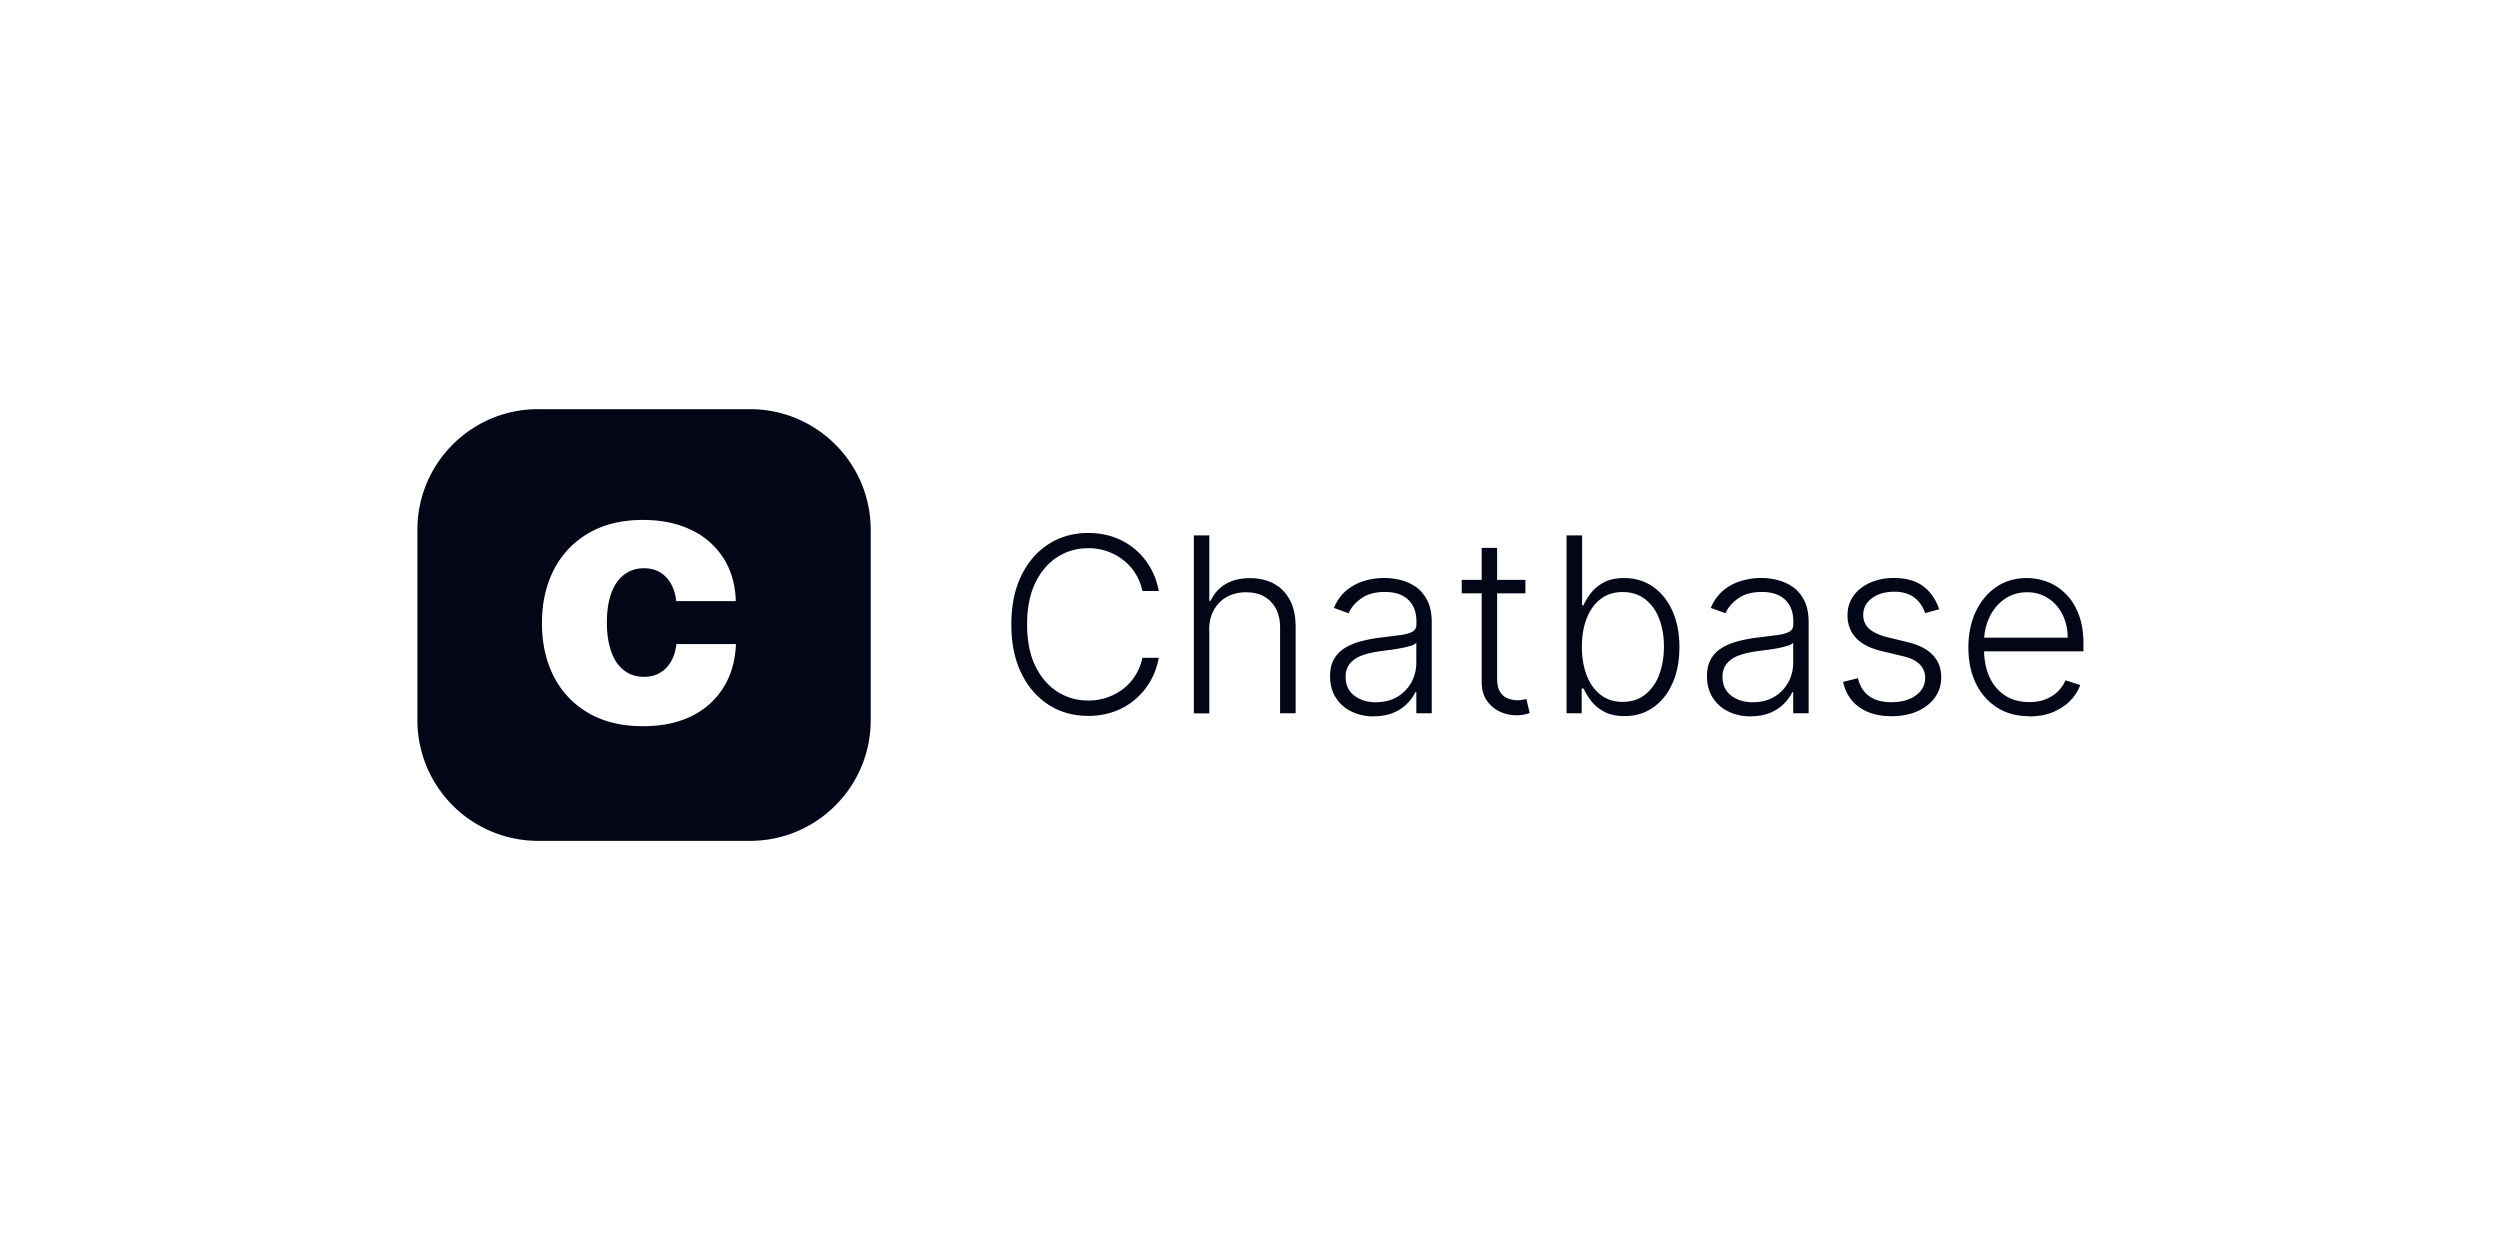 <svg xmlns="http://www.w3.org/2000/svg" width="120" height="60" fill="none"><path fill="#fff" d="M0 0h120v60H0z"/><path fill="url(#a)" d="M0 0h120v60H0z"/><path fill="url(#b)" d="M0 0h120v60H0z"/><g fill="#020617" clip-path="url(#c)"><path d="M55.62 28.369h-.786a2.582 2.582 0 0 0-.316-.812c-.15-.25-.34-.466-.571-.651a2.682 2.682 0 0 0-.777-.436 2.725 2.725 0 0 0-.937-.156c-.541 0-1.033.14-1.474.421-.44.28-.796.692-1.062 1.238s-.396 1.208-.396 1.994c0 .787.13 1.459.396 2.005.266.541.621.952 1.062 1.233.446.28.938.42 1.474.42a2.705 2.705 0 0 0 1.714-.586 2.517 2.517 0 0 0 .887-1.463h.786c-.07.39-.2.757-.39 1.097a3.332 3.332 0 0 1-.727.887 3.242 3.242 0 0 1-1.012.592 3.63 3.63 0 0 1-1.258.21c-.717 0-1.353-.18-1.91-.54-.556-.362-.992-.868-1.307-1.524-.316-.657-.472-1.434-.472-2.326 0-.892.156-1.668.472-2.325.315-.656.751-1.162 1.307-1.523.557-.361 1.193-.541 1.91-.541.456 0 .877.07 1.258.21a3.258 3.258 0 0 1 1.739 1.478c.19.336.32.702.39 1.098zm2.426 1.869v4.004h-.742v-8.544h.742v3.142h.065c.15-.33.38-.596.697-.792.315-.195.716-.296 1.197-.296.436 0 .817.09 1.143.266.33.18.586.441.767.787.185.346.275.776.275 1.283v4.149h-.746v-4.104c0-.526-.146-.947-.442-1.248-.29-.306-.691-.456-1.187-.456-.34 0-.647.07-.912.215a1.588 1.588 0 0 0-.632.627c-.155.27-.23.591-.23.967h.005zm7.902 4.149c-.385 0-.741-.075-1.057-.225a1.784 1.784 0 0 1-.762-.662c-.19-.285-.285-.636-.285-1.047 0-.316.06-.586.18-.802.12-.215.29-.396.511-.536.22-.14.481-.25.782-.33.3-.081.632-.146.992-.186l.912-.116c.25-.035.441-.085.572-.16.13-.07.195-.19.195-.35v-.151c0-.436-.13-.782-.39-1.032-.261-.25-.632-.376-1.123-.376-.461 0-.837.1-1.128.306-.29.205-.496.44-.611.716l-.707-.255c.145-.351.346-.632.602-.842.255-.21.54-.361.856-.456.316-.095.637-.14.963-.14.245 0 .5.03.766.095s.512.175.742.33c.23.156.41.376.556.657.14.28.21.631.21 1.062v4.35h-.74v-1.012h-.046c-.09.19-.22.37-.396.55a1.95 1.95 0 0 1-.661.437c-.266.11-.577.17-.933.17v.005zm.1-.681c.397 0 .737-.085 1.028-.26.29-.176.511-.407.672-.697.16-.291.235-.612.235-.963v-.927a.702.702 0 0 1-.276.14c-.13.04-.28.08-.446.11a7.878 7.878 0 0 1-.5.081c-.166.02-.316.04-.452.06-.36.045-.671.116-.927.21a1.342 1.342 0 0 0-.586.392.97.97 0 0 0-.206.636c0 .39.14.692.416.902.276.21.627.32 1.048.32l-.005-.004zm7.172-5.873v.646h-3.057v-.646h3.057zm-2.105-1.534h.747v6.27c0 .265.045.475.135.626.09.15.21.26.361.32.145.06.306.096.471.096.095 0 .18-.005.25-.02.07-.016.13-.026.186-.04l.16.671c-.07.03-.16.055-.265.075a1.732 1.732 0 0 1-.391.035c-.27 0-.536-.06-.787-.18a1.525 1.525 0 0 1-.621-.536c-.16-.236-.24-.532-.24-.882v-6.435h-.006zm4.079 7.943v-8.544h.747v3.357h.065c.085-.19.206-.39.361-.591.155-.2.366-.376.621-.511.256-.136.582-.206.973-.206.526 0 .987.14 1.383.416.396.276.706.662.932 1.158.22.496.336 1.072.336 1.734 0 .661-.11 1.243-.331 1.739-.22.496-.531.887-.927 1.162-.396.281-.857.416-1.378.416-.391 0-.712-.07-.973-.21-.26-.14-.47-.31-.626-.516a3.138 3.138 0 0 1-.366-.597h-.09v1.188h-.722l-.005.005zm.737-3.202c0 .516.075.977.23 1.373.156.4.376.712.667.937.29.225.641.34 1.057.34.416 0 .787-.114 1.083-.35a2.15 2.15 0 0 0 .671-.952c.15-.401.23-.852.23-1.348 0-.496-.074-.937-.225-1.333a2.147 2.147 0 0 0-.671-.942c-.296-.23-.657-.346-1.083-.346-.426 0-.771.11-1.062.336-.29.225-.511.53-.666.927-.156.396-.231.847-.231 1.358zm8.109 3.347c-.387 0-.742-.075-1.058-.225a1.784 1.784 0 0 1-.762-.662c-.19-.285-.285-.636-.285-1.047 0-.316.06-.586.18-.802.12-.215.29-.396.511-.536.22-.14.481-.25.782-.33.3-.081.631-.146.992-.186l.912-.116c.25-.035.441-.085.572-.16.13-.07.195-.19.195-.35v-.151c0-.436-.13-.782-.391-1.032-.26-.25-.631-.376-1.123-.376-.46 0-.836.1-1.127.306-.29.205-.496.44-.611.716l-.707-.255a2.11 2.11 0 0 1 .601-.842c.256-.21.542-.361.857-.456.316-.095.637-.14.962-.14.246 0 .502.03.767.095.266.065.511.175.742.33.23.156.41.376.556.657.14.28.21.631.21 1.062v4.35h-.741v-1.012h-.045c-.09.19-.22.37-.396.55a1.95 1.95 0 0 1-.662.437c-.265.11-.576.17-.932.17v.005zm.1-.681c.395 0 .736-.085 1.027-.26.29-.176.511-.407.671-.697.16-.291.236-.612.236-.963v-.927a.702.702 0 0 1-.276.14c-.13.04-.28.08-.446.11a7.996 7.996 0 0 1-.5.081c-.166.02-.317.04-.452.06-.36.045-.671.116-.927.21a1.342 1.342 0 0 0-.586.392.97.97 0 0 0-.206.636c0 .39.14.692.416.902.276.21.627.32 1.047.32l-.005-.004zm8.95-4.466-.682.191a1.704 1.704 0 0 0-.285-.521 1.302 1.302 0 0 0-.477-.37 1.742 1.742 0 0 0-.726-.136c-.436 0-.792.105-1.068.31-.275.206-.416.472-.416.797a.86.86 0 0 0 .286.672c.19.17.486.305.882.406l.967.235c.536.13.942.336 1.208.622.27.285.4.641.4 1.067 0 .36-.1.682-.3.962-.2.28-.48.501-.837.662-.356.16-.772.24-1.243.24-.626 0-1.142-.14-1.548-.426-.406-.285-.666-.691-.782-1.222l.712-.176c.09.381.27.667.541.862.27.196.622.29 1.062.29.492 0 .887-.11 1.183-.33.296-.22.441-.501.441-.832a.88.88 0 0 0-.26-.651c-.17-.176-.436-.306-.787-.391l-1.048-.25c-.556-.136-.967-.347-1.232-.637-.266-.29-.401-.647-.401-1.078 0-.355.095-.666.285-.932.19-.27.456-.48.792-.631a2.8 2.8 0 0 1 1.153-.23c.586 0 1.057.135 1.408.4.35.266.606.632.762 1.098h.01zm4.314 5.137c-.596 0-1.117-.14-1.553-.42a2.795 2.795 0 0 1-1.012-1.163c-.24-.496-.356-1.068-.356-1.72 0-.65.12-1.217.356-1.718.235-.501.566-.897.987-1.183.42-.285.907-.426 1.463-.426.346 0 .682.066 1.007.19.326.126.612.322.872.582.261.26.461.586.612.982.15.396.225.857.225 1.398v.366h-5.006v-.656h4.25c0-.411-.086-.782-.25-1.113a1.967 1.967 0 0 0-.688-.781 1.817 1.817 0 0 0-1.017-.286c-.406 0-.761.11-1.072.326-.31.215-.551.5-.722.862a2.68 2.68 0 0 0-.265 1.167v.391c0 .511.09.952.265 1.333.176.38.426.672.752.882.326.21.712.31 1.157.31.301 0 .572-.044.797-.14.23-.095.421-.22.582-.38.155-.16.275-.336.355-.527l.707.23a2.045 2.045 0 0 1-.476.748c-.22.225-.496.41-.827.55-.33.136-.706.206-1.138.206l-.005-.01z"/><path fill-rule="evenodd" d="M25.828 19.64h10.173c3.2 0 5.793 2.593 5.793 5.792v9.136c0 3.2-2.593 5.793-5.793 5.793H25.828a5.793 5.793 0 0 1-5.793-5.793v-9.136c0-3.2 2.594-5.793 5.793-5.793zm2.43 14.592c.722.416 1.59.626 2.602.626h.01c.901 0 1.678-.165 2.335-.49a3.706 3.706 0 0 0 1.528-1.379c.366-.591.562-1.283.592-2.074h-2.857c-.04.335-.13.62-.27.857-.14.235-.321.415-.542.536-.215.12-.466.18-.751.18-.356 0-.667-.1-.933-.296-.265-.2-.476-.49-.62-.882-.146-.39-.221-.866-.221-1.433 0-.566.075-1.042.22-1.428.145-.386.356-.677.622-.877.265-.195.576-.296.932-.296.436 0 .791.14 1.062.421.27.28.436.667.496 1.158h2.856c-.02-.787-.22-1.473-.59-2.06a3.686 3.686 0 0 0-1.55-1.358c-.66-.32-1.433-.48-2.32-.48-1.007 0-1.869.21-2.59.625a4.258 4.258 0 0 0-1.67 1.74c-.39.746-.585 1.613-.585 2.59 0 .978.195 1.84.58 2.581a4.215 4.215 0 0 0 1.665 1.739z" clip-rule="evenodd"/></g><defs><linearGradient id="a" x1="16.298" x2="31.644" y1="29.727" y2="29.727" gradientUnits="userSpaceOnUse"><stop offset=".401" stop-color="#fff"/><stop offset="1" stop-color="#fff" stop-opacity="0"/></linearGradient><linearGradient id="b" x1="103.99" x2="89.337" y1="29.727" y2="29.727" gradientUnits="userSpaceOnUse"><stop stop-color="#fff"/><stop offset="1" stop-color="#fff" stop-opacity="0"/></linearGradient><clipPath id="c"><path fill="#fff" d="M20 19.64h80v20.722H20z"/></clipPath></defs></svg>